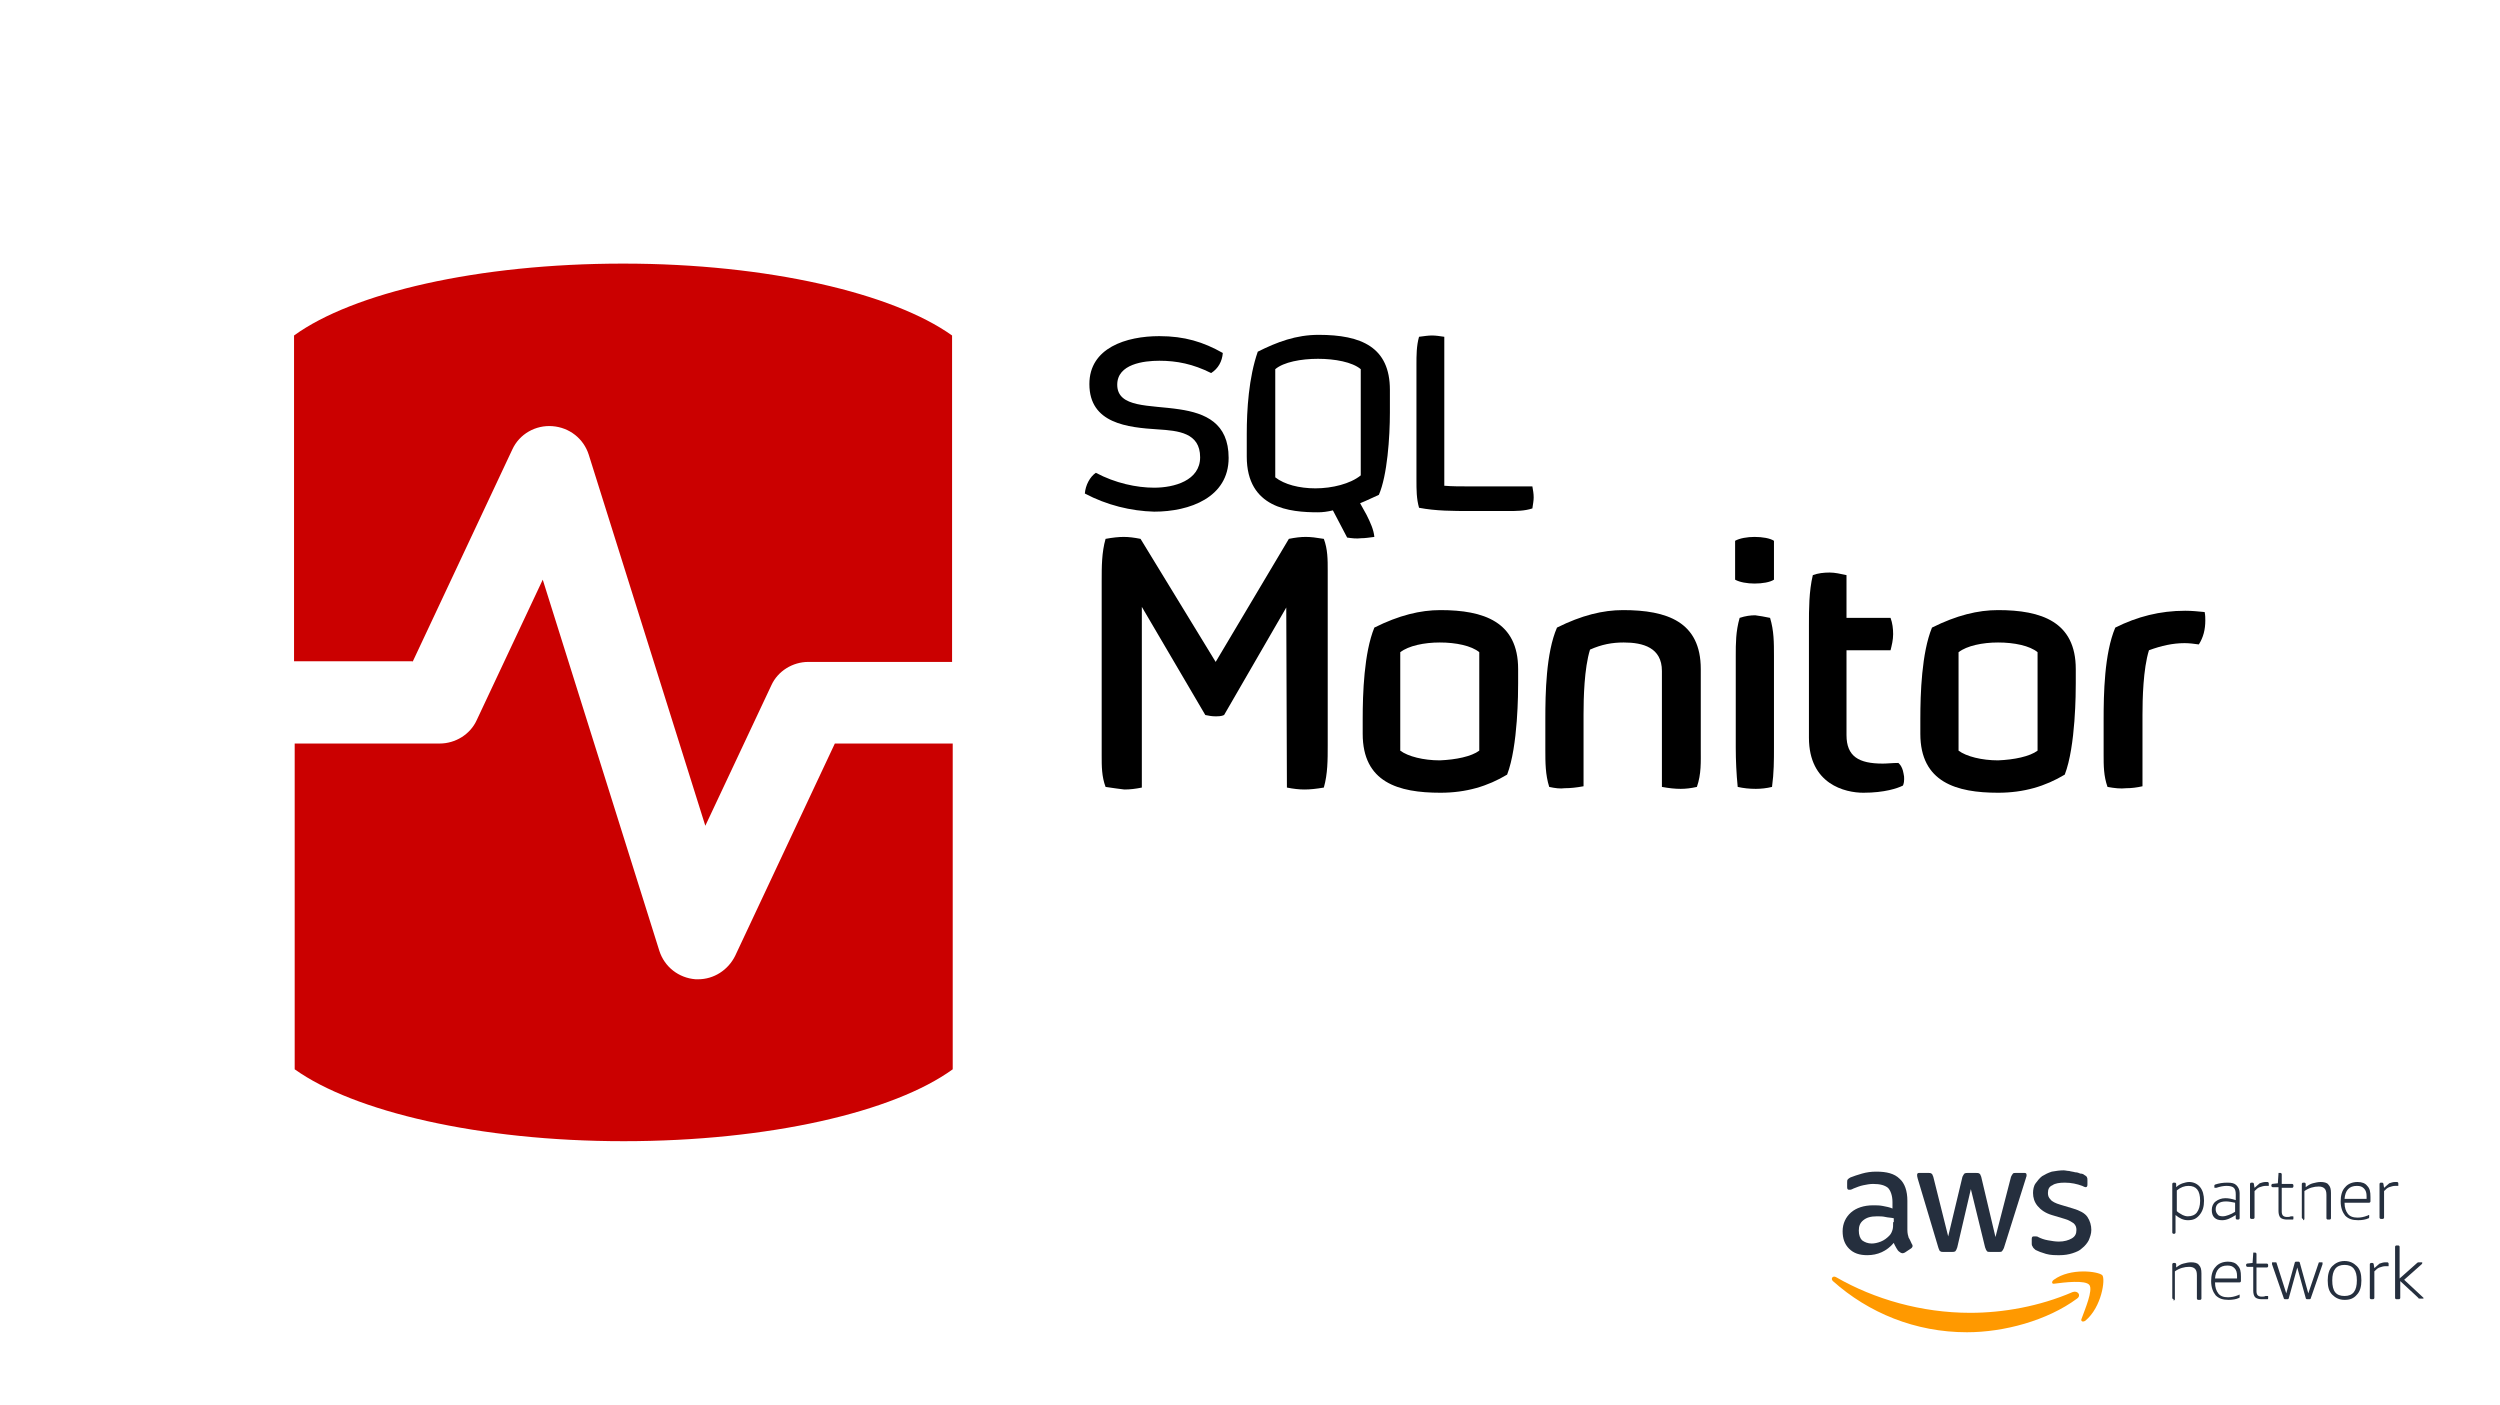 <?xml version="1.0" encoding="utf-8"?>
<!-- Generator: Adobe Illustrator 24.3.0, SVG Export Plug-In . SVG Version: 6.00 Build 0)  -->
<svg version="1.1" id="Layer_1" xmlns="http://www.w3.org/2000/svg" xmlns:xlink="http://www.w3.org/1999/xlink" x="0px" y="0px"
	 viewBox="0 0 386 217" style="enable-background:new 0 0 386 217;" xml:space="preserve">
<style type="text/css">
	.st0{fill:#FFFFFF;}
	.st1{fill:#CB0000;}
	.st2{fill:#252F3E;}
	.st3{fill:#FF9900;}
</style>
<g>
	<rect x="0" y="0" class="st0" width="386" height="217"/>
	<g>
		<g>
			<g>
				<path class="st1" d="M63.7,102.2l15.4-32.8c1.1-2.4,3.6-3.8,6.2-3.6c2.6,0.2,4.8,1.9,5.6,4.4l18,57.3l10.2-21.7
					c1-2.2,3.3-3.6,5.7-3.6h22.2V51.8c-9.1-6.5-28.4-11.1-50.8-11.1s-41.7,4.5-50.8,11.1v50.3H63.7z"/>
				<path class="st1" d="M128.9,114.8l-15.4,32.8c-1.1,2.2-3.3,3.6-5.7,3.6c-0.1,0-0.3,0-0.4,0c-2.6-0.2-4.8-1.9-5.6-4.4l-18-57.3
					l-10.2,21.7c-1,2.2-3.3,3.6-5.7,3.6H45.5v50.3c9.1,6.5,28.4,11.1,50.8,11.1s41.7-4.5,50.8-11.1v-50.3H128.9z"/>
			</g>
		</g>
		<g>
			<g>
				<g>
					<g>
						<path d="M167.5,76.2c0.1-1.3,0.8-2.6,1.7-3.2c3,1.6,6.3,2.3,9,2.3c3.1,0,7.1-1.1,7.1-4.7c0-3.8-3.4-4.1-6.5-4.3
							c-4.7-0.3-10.6-0.9-10.6-7c0-5.6,5.7-7.4,10.8-7.4c3.9,0,6.8,0.9,9.8,2.6c-0.1,1.3-0.7,2.4-1.8,3.1c-2.8-1.4-5.3-1.9-8-1.9
							c-2.4,0-6.5,0.5-6.5,3.7c0,3.6,5,3.1,9.6,3.8c4,0.6,7.6,2.1,7.6,7.5c0,6.1-6,8.3-11.5,8.3C174.6,78.9,170.9,78,167.5,76.2z"/>
						<path d="M208,83l-2.2-4.2c-0.8,0.2-1.6,0.3-2.3,0.3c-4.3,0-11-0.6-11-8.6V67c0-3.7,0.3-8.7,1.7-12.7c3-1.5,5.9-2.6,9.4-2.6
							c6.6,0,11,1.9,11,8.5v3.5c0,3.8-0.4,9.7-1.7,12.7c-0.9,0.4-1.9,0.9-2.9,1.3l1,1.8c0.6,1.2,1.1,2.3,1.2,3.4
							c-0.8,0.1-1.4,0.2-2,0.2C209.4,83.2,208.7,83.1,208,83z M210.1,73.4V57c-1.3-1.1-4-1.6-6.6-1.6s-5.3,0.5-6.6,1.6v16.7
							c1.4,1.1,3.7,1.7,6.2,1.7C205.7,75.4,208.5,74.7,210.1,73.4z"/>
						<path d="M219.1,78.4c-0.4-1.4-0.4-2.8-0.4-4.3V56.3c0-1.4,0-2.9,0.4-4.3c0.8-0.1,1.4-0.2,2-0.2c0.6,0,1.2,0.1,1.9,0.2v23
							c1.2,0.1,2.5,0.1,3.9,0.1h9.7c0.1,0.6,0.2,1.1,0.2,1.7c0,0.5-0.1,1-0.2,1.7c-1.2,0.4-2.5,0.4-3.7,0.4h-5.9
							C224.4,78.9,221.7,78.9,219.1,78.4z"/>
						<path d="M170.7,121.5c-0.6-1.6-0.6-3.2-0.6-4.8v-27c0-2.2,0-4.4,0.6-6.5c1.1-0.2,2-0.3,2.8-0.3c0.8,0,1.6,0.1,2.6,0.3l11.6,19
							l11.3-19c1-0.2,1.8-0.3,2.6-0.3c0.8,0,1.6,0.1,2.8,0.3c0.6,1.6,0.6,3.2,0.6,4.9v27c0,2.2,0,4.4-0.6,6.5
							c-1.2,0.2-2.1,0.3-3,0.3c-0.8,0-1.7-0.1-2.7-0.3l-0.1-27.8l-9.6,16.6c-0.4,0.2-0.9,0.2-1.4,0.2s-1-0.1-1.5-0.2l-9.8-16.7v27.9
							c-1,0.2-1.8,0.3-2.7,0.3C172.9,121.8,171.9,121.7,170.7,121.5z"/>
						<path d="M210.4,113.3V111c0-3.9,0.2-10.2,1.8-14.1c3.8-1.9,7.1-2.7,10.2-2.7c6.7,0,12,1.8,12,9.1v2.2c0,1.2,0,9.7-1.7,14.1
							c-3,1.8-6.3,2.8-10.3,2.8C215.9,122.4,210.4,120.8,210.4,113.3z M228.4,115.9v-15.2c-1.2-1-3.6-1.5-6.1-1.5
							c-2.4,0-4.8,0.5-6.1,1.5v15.2c1.2,0.9,3.6,1.5,6.1,1.5C224.8,117.3,227.2,116.8,228.4,115.9z"/>
						<path d="M239.2,121.5c-0.6-1.9-0.6-3.8-0.6-5.7V111c0-3.9,0.1-10.2,1.8-14.1c3.8-1.9,7.1-2.7,10.2-2.7c6.8,0,12,1.8,12,9.1
							v12.3c0,2,0.1,3.9-0.6,5.9c-0.9,0.2-1.7,0.3-2.5,0.3c-0.9,0-1.8-0.1-2.9-0.3v-17.9c0-3.6-2.9-4.4-5.9-4.4
							c-1.8,0-3.4,0.3-5.2,1.1c-0.9,2.9-1,7.5-1,10v11.1c-1.1,0.2-2,0.3-2.9,0.3C240.9,121.8,240.1,121.7,239.2,121.5z"/>
						<path d="M273.9,83.5v6c-0.6,0.4-1.8,0.6-3,0.6c-1.1,0-2.3-0.2-3-0.6v-6c0.7-0.4,1.9-0.6,3-0.6
							C272.1,82.9,273.3,83.1,273.9,83.5z M273.3,95.4c0.6,2,0.6,3.8,0.6,5.9v14.1c0,2,0,3.9-0.3,6.1c-0.8,0.2-1.7,0.3-2.5,0.3
							c-1,0-1.9-0.1-2.8-0.3c-0.2-2-0.3-4.1-0.3-6.1v-14.1c0-2,0-3.8,0.6-5.9c0.9-0.3,1.7-0.4,2.4-0.4
							C271.7,95.1,272.4,95.2,273.3,95.4z"/>
						<path d="M279.3,113.9V96.5c0-2.4,0-5.2,0.6-7.7c0.8-0.3,1.7-0.4,2.6-0.4c0.8,0,1.7,0.2,2.6,0.4v6.6l6.8,0
							c0.3,0.8,0.4,1.7,0.4,2.5c0,0.9-0.2,1.7-0.4,2.5h-6.8v13.1c0,3.3,1.9,4.4,5.6,4.4c0.7,0,1.5-0.1,2.4-0.1c0,0,0.6,0.4,0.8,1.6
							c0.1,0.4,0.1,0.6,0.1,0.9c0,0.7-0.2,1-0.2,1c-0.8,0.4-2.8,1.1-6.1,1.1C284.9,122.4,279.3,121.1,279.3,113.9z"/>
						<path d="M296.5,113.3V111c0-3.9,0.2-10.2,1.8-14.1c3.8-1.9,7.1-2.7,10.2-2.7c6.7,0,12,1.8,12,9.1v2.2c0,1.2,0,9.7-1.7,14.1
							c-3,1.8-6.3,2.8-10.3,2.8C302.1,122.4,296.5,120.8,296.5,113.3z M314.6,115.9v-15.2c-1.2-1-3.6-1.5-6.1-1.5
							c-2.4,0-4.8,0.5-6.1,1.5v15.2c1.2,0.9,3.6,1.5,6.1,1.5C311,117.3,313.4,116.8,314.6,115.9z"/>
						<path d="M325.4,121.5c-0.6-1.7-0.6-3.3-0.6-5v-5.4c0-3.9,0.1-10.2,1.8-14.2c3.4-1.7,6.9-2.6,10.8-2.6c1,0,2,0.1,3,0.2
							c0.1,0.5,0.1,0.9,0.1,1.3c0,1.4-0.3,2.6-1,3.7c-0.7-0.1-1.5-0.2-2.2-0.2c-1.8,0-3.6,0.4-5.5,1.1c-0.9,2.9-1,7.5-1,10v11
							c-0.9,0.2-1.7,0.3-2.5,0.3C327.4,121.8,326.5,121.7,325.4,121.5z"/>
					</g>
				</g>
			</g>
		</g>
	</g>
	<g>
		<rect x="270.9" y="167.2" class="st0" width="115.1" height="49.8"/>
		<g>
			<g>
				<path class="st2" d="M314.3,193c0.4,0.2,0.9,0.4,1.6,0.6c0.7,0.2,1.4,0.2,2.1,0.2c0.7,0,1.4-0.1,2-0.3c0.6-0.2,1.1-0.4,1.5-0.8
					c0.4-0.3,0.8-0.8,1-1.2c0.2-0.5,0.4-1,0.4-1.6c0-0.7-0.2-1.4-0.6-2c-0.4-0.6-1.2-1-2.2-1.3l-2-0.6c-0.7-0.2-1.3-0.5-1.5-0.8
					c-0.3-0.3-0.4-0.6-0.4-1c0-0.6,0.2-1,0.7-1.2c0.4-0.3,1.1-0.4,1.9-0.4c1,0,1.9,0.2,2.7,0.5c0.2,0.1,0.4,0.2,0.5,0.2
					c0.2,0,0.3-0.1,0.3-0.4v-0.7c0-0.2,0-0.3-0.1-0.5c-0.1-0.1-0.2-0.2-0.4-0.3c-0.1-0.1-0.3-0.2-0.6-0.2c-0.2-0.1-0.5-0.2-0.8-0.2
					c-0.3-0.1-0.6-0.1-0.9-0.2c-0.3,0-0.6-0.1-0.9-0.1c-0.6,0-1.2,0.1-1.8,0.2c-0.6,0.2-1,0.4-1.5,0.7c-0.4,0.3-0.7,0.7-1,1.1
					c-0.3,0.4-0.4,1-0.4,1.5c0,0.7,0.2,1.4,0.7,2c0.5,0.6,1.2,1.1,2.2,1.4l2,0.6c0.7,0.2,1.1,0.5,1.4,0.7c0.3,0.3,0.4,0.6,0.4,1
					c0,0.6-0.2,1-0.7,1.3c-0.5,0.3-1.2,0.5-2,0.5c-0.6,0-1.1-0.1-1.7-0.2c-0.6-0.1-1.1-0.3-1.5-0.5c-0.1-0.1-0.3-0.1-0.4-0.1
					c-0.1,0-0.2,0-0.3,0c-0.2,0-0.3,0.1-0.3,0.4v0.7c0,0.1,0,0.3,0.1,0.4C313.9,192.7,314.1,192.8,314.3,193z"/>
				<path class="st2" d="M290.7,186.2c-0.5-0.1-1-0.1-1.5-0.1c-1.4,0-2.6,0.4-3.4,1.1c-0.8,0.7-1.3,1.7-1.3,2.9c0,1.1,0.3,2,1,2.7
					c0.7,0.7,1.6,1,2.8,1c1.6,0,3-0.6,4.1-1.9c0.1,0.3,0.3,0.6,0.4,0.8c0.1,0.2,0.3,0.5,0.5,0.6c0.1,0.1,0.3,0.2,0.4,0.2
					c0.1,0,0.2,0,0.4-0.1l0.9-0.6c0.2-0.1,0.3-0.3,0.3-0.4c0-0.1,0-0.2-0.1-0.3c-0.2-0.4-0.3-0.7-0.5-1c-0.1-0.3-0.2-0.7-0.2-1.2
					v-4.5c0-1.5-0.4-2.7-1.2-3.4c-0.8-0.8-2-1.1-3.6-1.1c-0.8,0-1.5,0.1-2.2,0.3c-0.7,0.2-1.3,0.4-1.8,0.6c-0.2,0.1-0.3,0.2-0.4,0.3
					c-0.1,0.1-0.1,0.3-0.1,0.5v0.7c0,0.3,0.1,0.4,0.3,0.4c0,0,0.1,0,0.2,0c0.1,0,0.3-0.1,0.5-0.2c0.5-0.2,1-0.4,1.5-0.5
					c0.5-0.1,1-0.2,1.5-0.2c1.1,0,1.8,0.2,2.3,0.6c0.4,0.4,0.7,1.2,0.7,2.2v1C291.8,186.4,291.2,186.3,290.7,186.2z M292.3,188.7
					c0,0.5,0,0.9-0.1,1.2c-0.1,0.3-0.2,0.6-0.5,0.9c-0.4,0.4-0.8,0.7-1.3,0.9c-0.5,0.2-1,0.3-1.4,0.3c-0.6,0-1.1-0.2-1.5-0.5
					c-0.3-0.3-0.5-0.8-0.5-1.5c0-0.7,0.2-1.2,0.7-1.6c0.5-0.4,1.1-0.6,2.1-0.6c0.4,0,0.9,0,1.3,0.1c0.4,0.1,0.9,0.1,1.3,0.2V188.7z"
					/>
				<path class="st2" d="M299.3,192.7c0.1,0.3,0.2,0.5,0.3,0.5c0.1,0.1,0.3,0.1,0.5,0.1h1.2c0.3,0,0.4,0,0.6-0.1
					c0.1-0.1,0.2-0.3,0.3-0.6l2.1-9l2.2,9c0.1,0.3,0.2,0.5,0.3,0.6c0.1,0.1,0.3,0.1,0.6,0.1h1.2c0.2,0,0.4,0,0.5-0.1
					c0.1-0.1,0.2-0.3,0.3-0.5l3.4-10.8c0-0.1,0.1-0.3,0.1-0.3c0-0.1,0-0.2,0-0.2c0-0.2-0.1-0.3-0.3-0.3h-1.3c-0.3,0-0.4,0-0.5,0.1
					c-0.1,0.1-0.2,0.3-0.3,0.5l-2.4,9.3l-2.2-9.3c-0.1-0.3-0.2-0.5-0.3-0.5c-0.1-0.1-0.3-0.1-0.6-0.1h-1.1c-0.3,0-0.4,0-0.6,0.1
					c-0.1,0.1-0.2,0.3-0.3,0.5l-2.2,9.2l-2.3-9.2c-0.1-0.3-0.2-0.5-0.3-0.5c-0.1-0.1-0.3-0.1-0.5-0.1h-1.4c-0.2,0-0.3,0.1-0.3,0.3
					c0,0.1,0,0.3,0.1,0.6L299.3,192.7z"/>
				<path class="st3" d="M320,199.5c-5.1,2.2-10.7,3.2-15.8,3.2c-7.5,0-14.8-2.1-20.7-5.5c-0.5-0.3-0.9,0.2-0.5,0.6
					c5.5,4.9,12.7,7.9,20.7,7.9c5.7,0,12.4-1.8,17-5.2C321.4,200,320.8,199.2,320,199.5z"/>
				<path class="st3" d="M317.1,197.6c-0.4,0.3-0.3,0.7,0.1,0.6c1.5-0.2,4.8-0.6,5.4,0.2c0.6,0.8-0.7,3.8-1.2,5.2
					c-0.2,0.4,0.2,0.6,0.6,0.3c2.5-2.1,3.1-6.4,2.6-7C324,196.3,319.7,195.7,317.1,197.6z"/>
			</g>
			<g>
				<path class="st2" d="M335.6,190.5c-0.1,0-0.2-0.1-0.2-0.2v-7.5c0-0.1,0.1-0.2,0.2-0.2h0.2c0.1,0,0.2,0.1,0.2,0.2l0,0.5
					c0.3-0.3,0.7-0.5,1-0.6c0.3-0.1,0.7-0.2,1-0.2c0.7,0,1.3,0.3,1.7,0.8c0.4,0.5,0.6,1.2,0.6,2.1c0,0.9-0.2,1.6-0.7,2.2
					s-1,0.8-1.8,0.8c-0.7,0-1.3-0.3-1.9-0.8v2.7c0,0.1-0.1,0.2-0.2,0.2H335.6z M337.8,187.8c0.6,0,1.1-0.2,1.4-0.6
					c0.3-0.4,0.5-1,0.5-1.8c0-1.6-0.6-2.3-1.8-2.3c-0.6,0-1.2,0.2-1.8,0.7v3.2c0.3,0.3,0.6,0.4,0.9,0.6
					C337.2,187.7,337.5,187.8,337.8,187.8z"/>
				<path class="st2" d="M343.1,188.4c-0.5,0-0.9-0.1-1.2-0.4c-0.3-0.3-0.4-0.7-0.4-1.2c0-0.5,0.2-1,0.6-1.3
					c0.4-0.3,0.9-0.5,1.5-0.5c0.5,0,1,0.1,1.6,0.3v-0.9c0-0.5-0.1-0.8-0.3-1c-0.2-0.2-0.6-0.3-1.1-0.3c-0.5,0-1,0.1-1.6,0.3
					c-0.1,0-0.1,0-0.2,0c-0.1,0-0.1,0-0.1-0.1v-0.2c0-0.1,0-0.1,0-0.1c0,0,0.1-0.1,0.1-0.1c0.6-0.2,1.2-0.3,1.9-0.3
					c0.7,0,1.1,0.1,1.4,0.4c0.3,0.3,0.5,0.7,0.5,1.2v3.9c0,0.1-0.1,0.2-0.2,0.2h-0.2c-0.1,0-0.2-0.1-0.2-0.2l0-0.5
					C344.4,188.1,343.8,188.4,343.1,188.4z M343.2,187.8c0.3,0,0.6-0.1,0.9-0.2c0.3-0.1,0.7-0.3,1-0.5v-1.4c-0.5-0.1-1-0.2-1.4-0.2
					c-1,0-1.6,0.4-1.6,1.2c0,0.3,0.1,0.6,0.3,0.8C342.5,187.7,342.8,187.8,343.2,187.8z"/>
				<path class="st2" d="M347.6,188.2c-0.1,0-0.2-0.1-0.2-0.2v-5.2c0-0.1,0.1-0.2,0.2-0.2h0.2c0.1,0,0.2,0.1,0.2,0.2l0.1,0.6
					c0.3-0.3,0.6-0.5,0.8-0.7c0.3-0.1,0.6-0.2,0.9-0.2c0.1,0,0.2,0,0.3,0c0.1,0,0.2,0.1,0.2,0.2v0.3c0,0,0,0.1,0,0.1
					c0,0-0.1,0-0.1,0c-0.1,0-0.1,0-0.2,0c-0.1,0-0.1,0-0.2,0c-0.3,0-0.6,0.1-0.9,0.2c-0.3,0.1-0.5,0.3-0.8,0.6v4.1
					c0,0.1-0.1,0.2-0.2,0.2H347.6z"/>
				<path class="st2" d="M353.1,188.3c-0.4,0-0.8-0.1-1-0.3c-0.2-0.2-0.3-0.6-0.3-1v-3.7h-0.9c-0.1,0-0.2-0.1-0.2-0.2v-0.1
					c0-0.1,0-0.1,0-0.1c0,0,0.1,0,0.1-0.1l0.9-0.1l0.1-1.5c0-0.1,0-0.1,0-0.1c0,0,0.1,0,0.1,0h0.2c0.1,0,0.2,0.1,0.2,0.2v1.5h1.6
					c0.1,0,0.2,0.1,0.2,0.2v0.2c0,0.1-0.1,0.2-0.2,0.2h-1.6v3.7c0,0.3,0.1,0.5,0.2,0.6c0.1,0.1,0.3,0.2,0.6,0.2c0.2,0,0.4,0,0.6-0.1
					c0.1,0,0.1,0,0.2,0c0,0,0.1,0,0.1,0c0.1,0,0.1,0,0.1,0.1v0.2c0,0.1,0,0.2-0.1,0.2C353.8,188.3,353.5,188.3,353.1,188.3z"/>
				<path class="st2" d="M355.6,188.2c-0.1,0-0.2-0.1-0.2-0.2v-5.2c0-0.1,0.1-0.2,0.2-0.2h0.2c0.1,0,0.2,0.1,0.2,0.2l0,0.5
					c0.4-0.3,0.7-0.5,1.1-0.6c0.4-0.1,0.8-0.2,1.2-0.2c0.5,0,1,0.1,1.2,0.4c0.3,0.3,0.4,0.7,0.4,1.3v3.9c0,0.1-0.1,0.2-0.2,0.2h-0.3
					c-0.1,0-0.2-0.1-0.2-0.2v-3.6c0-0.5-0.1-0.8-0.3-1c-0.2-0.2-0.5-0.3-0.9-0.3c-0.7,0-1.5,0.2-2.2,0.7v4.3c0,0.1-0.1,0.2-0.2,0.2
					H355.6z"/>
				<path class="st2" d="M364.1,188.4c-0.9,0-1.5-0.2-2-0.7c-0.4-0.5-0.7-1.2-0.7-2.2c0-0.9,0.2-1.7,0.7-2.2
					c0.4-0.5,1.1-0.8,1.9-0.8c0.7,0,1.2,0.2,1.5,0.6c0.4,0.4,0.5,0.9,0.5,1.7c0,0.3,0,0.5,0,0.7c0,0.1-0.1,0.2-0.2,0.2h-3.8
					c0,0.8,0.2,1.3,0.5,1.7c0.3,0.4,0.8,0.6,1.5,0.6c0.5,0,1-0.1,1.5-0.3c0.1,0,0.2-0.1,0.2-0.1c0,0,0.1,0,0.1,0c0,0,0,0.1,0,0.1
					v0.2c0,0.1,0,0.2-0.1,0.2C365.3,188.3,364.7,188.4,364.1,188.4z M365.4,185.1c0-0.1,0-0.2,0-0.4c0-0.5-0.1-0.9-0.4-1.2
					c-0.3-0.3-0.6-0.4-1.1-0.4c-1.2,0-1.8,0.7-1.9,2H365.4z"/>
				<path class="st2" d="M367.6,188.2c-0.1,0-0.2-0.1-0.2-0.2v-5.2c0-0.1,0.1-0.2,0.2-0.2h0.2c0.1,0,0.2,0.1,0.2,0.2l0.1,0.6
					c0.3-0.3,0.6-0.5,0.8-0.7c0.3-0.1,0.6-0.2,0.9-0.2c0.1,0,0.2,0,0.3,0c0.1,0,0.2,0.1,0.2,0.2v0.3c0,0,0,0.1,0,0.1
					c0,0-0.1,0-0.1,0c-0.1,0-0.1,0-0.2,0c-0.1,0-0.1,0-0.2,0c-0.3,0-0.6,0.1-0.9,0.2c-0.3,0.1-0.5,0.3-0.8,0.6v4.1
					c0,0.1-0.1,0.2-0.2,0.2H367.6z"/>
				<path class="st2" d="M335.6,200.6c-0.1,0-0.2-0.1-0.2-0.2v-5.2c0-0.1,0.1-0.2,0.2-0.2h0.2c0.1,0,0.2,0.1,0.2,0.2l0,0.5
					c0.4-0.3,0.7-0.5,1.1-0.6c0.4-0.1,0.8-0.2,1.2-0.2c0.5,0,1,0.1,1.2,0.4c0.3,0.3,0.4,0.7,0.4,1.3v3.9c0,0.1-0.1,0.2-0.2,0.2h-0.3
					c-0.1,0-0.2-0.1-0.2-0.2v-3.6c0-0.5-0.1-0.8-0.3-1c-0.2-0.2-0.5-0.3-0.9-0.3c-0.7,0-1.5,0.2-2.2,0.7v4.3c0,0.1-0.1,0.2-0.2,0.2
					H335.6z"/>
				<path class="st2" d="M344.1,200.7c-0.9,0-1.5-0.2-2-0.7c-0.4-0.5-0.7-1.2-0.7-2.2c0-0.9,0.2-1.7,0.7-2.2
					c0.4-0.5,1.1-0.8,1.9-0.8c0.7,0,1.2,0.2,1.5,0.6c0.4,0.4,0.5,0.9,0.5,1.7c0,0.3,0,0.5,0,0.7c0,0.1-0.1,0.2-0.2,0.2h-3.8
					c0,0.8,0.2,1.3,0.5,1.7c0.3,0.4,0.8,0.6,1.5,0.6c0.5,0,1-0.1,1.5-0.3c0.1,0,0.2-0.1,0.2-0.1c0,0,0.1,0,0.1,0c0,0,0,0.1,0,0.1
					v0.2c0,0.1,0,0.2-0.1,0.2C345.3,200.6,344.7,200.7,344.1,200.7z M345.4,197.4c0-0.1,0-0.2,0-0.4c0-0.5-0.1-0.9-0.4-1.2
					c-0.3-0.3-0.6-0.4-1.1-0.4c-1.2,0-1.8,0.7-1.9,2H345.4z"/>
				<path class="st2" d="M349.2,200.6c-0.4,0-0.8-0.1-1-0.3c-0.2-0.2-0.3-0.6-0.3-1v-3.7h-0.9c-0.1,0-0.2-0.1-0.2-0.2v-0.1
					c0-0.1,0-0.1,0-0.1c0,0,0.1,0,0.1-0.1l0.9-0.1l0.1-1.5c0-0.1,0-0.1,0-0.1c0,0,0.1,0,0.1,0h0.2c0.1,0,0.2,0.1,0.2,0.2v1.5h1.6
					c0.1,0,0.2,0.1,0.2,0.2v0.2c0,0.1-0.1,0.2-0.2,0.2h-1.6v3.7c0,0.3,0.1,0.5,0.2,0.6c0.1,0.1,0.3,0.2,0.6,0.2c0.2,0,0.4,0,0.6-0.1
					c0.1,0,0.1,0,0.2,0c0,0,0.1,0,0.1,0c0.1,0,0.1,0,0.1,0.1v0.2c0,0.1,0,0.2-0.1,0.2C349.9,200.6,349.5,200.6,349.2,200.6z"/>
				<path class="st2" d="M352.8,200.6c-0.1,0-0.2-0.1-0.2-0.2l-1.8-5.2c0-0.1,0-0.1,0-0.2c0-0.1,0-0.1,0.1-0.1h0.4
					c0.1,0,0.2,0,0.2,0.1l1.5,4.7l1.3-4.7c0-0.1,0.1-0.2,0.2-0.2h0.4c0.1,0,0.2,0.1,0.2,0.2l1.3,4.7l1.6-4.7c0-0.1,0.1-0.1,0.2-0.1
					h0.3c0.1,0,0.1,0,0.1,0.1c0,0,0,0.1,0,0.2l-1.8,5.2c0,0.1-0.1,0.2-0.2,0.2h-0.4c-0.1,0-0.2-0.1-0.2-0.2l-1.3-4.7l-1.3,4.7
					c0,0.1-0.1,0.2-0.2,0.2H352.8z"/>
				<path class="st2" d="M362,200.7c-0.8,0-1.4-0.3-1.9-0.8c-0.5-0.5-0.7-1.2-0.7-2.2c0-0.9,0.2-1.7,0.7-2.2
					c0.5-0.5,1.1-0.8,1.9-0.8s1.4,0.3,1.9,0.8c0.5,0.5,0.7,1.2,0.7,2.2c0,0.9-0.2,1.7-0.7,2.2C363.4,200.5,362.8,200.7,362,200.7z
					 M362,200.1c1.3,0,1.9-0.8,1.9-2.4c0-1.6-0.6-2.4-1.9-2.4c-1.3,0-1.9,0.8-1.9,2.4C360.1,199.4,360.7,200.1,362,200.1z"/>
				<path class="st2" d="M366.1,200.6c-0.1,0-0.2-0.1-0.2-0.2v-5.2c0-0.1,0.1-0.2,0.2-0.2h0.2c0.1,0,0.2,0.1,0.2,0.2l0.1,0.6
					c0.3-0.3,0.6-0.5,0.8-0.7c0.3-0.1,0.6-0.2,0.9-0.2c0.1,0,0.2,0,0.3,0c0.1,0,0.2,0.1,0.2,0.2v0.3c0,0,0,0.1,0,0.1
					c0,0-0.1,0-0.1,0c-0.1,0-0.1,0-0.2,0c-0.1,0-0.1,0-0.2,0c-0.3,0-0.6,0.1-0.9,0.2c-0.3,0.1-0.5,0.3-0.8,0.6v4.1
					c0,0.1-0.1,0.2-0.2,0.2H366.1z"/>
				<path class="st2" d="M370,200.6c-0.1,0-0.2-0.1-0.2-0.2v-7.9c0-0.1,0.1-0.2,0.2-0.2h0.3c0.1,0,0.2,0.1,0.2,0.2v4.9l2.7-2.4
					c0.1-0.1,0.2-0.1,0.3-0.1h0.4c0.1,0,0.1,0,0.1,0.1c0,0,0,0.1-0.1,0.2l-2.7,2.4l2.9,2.7c0.1,0.1,0.1,0.1,0.1,0.1
					c0,0.1,0,0.1-0.1,0.1h-0.5c-0.1,0-0.2,0-0.2-0.1l-2.8-2.6v2.6c0,0.1-0.1,0.2-0.2,0.2H370z"/>
			</g>
		</g>
	</g>
</g>
</svg>
